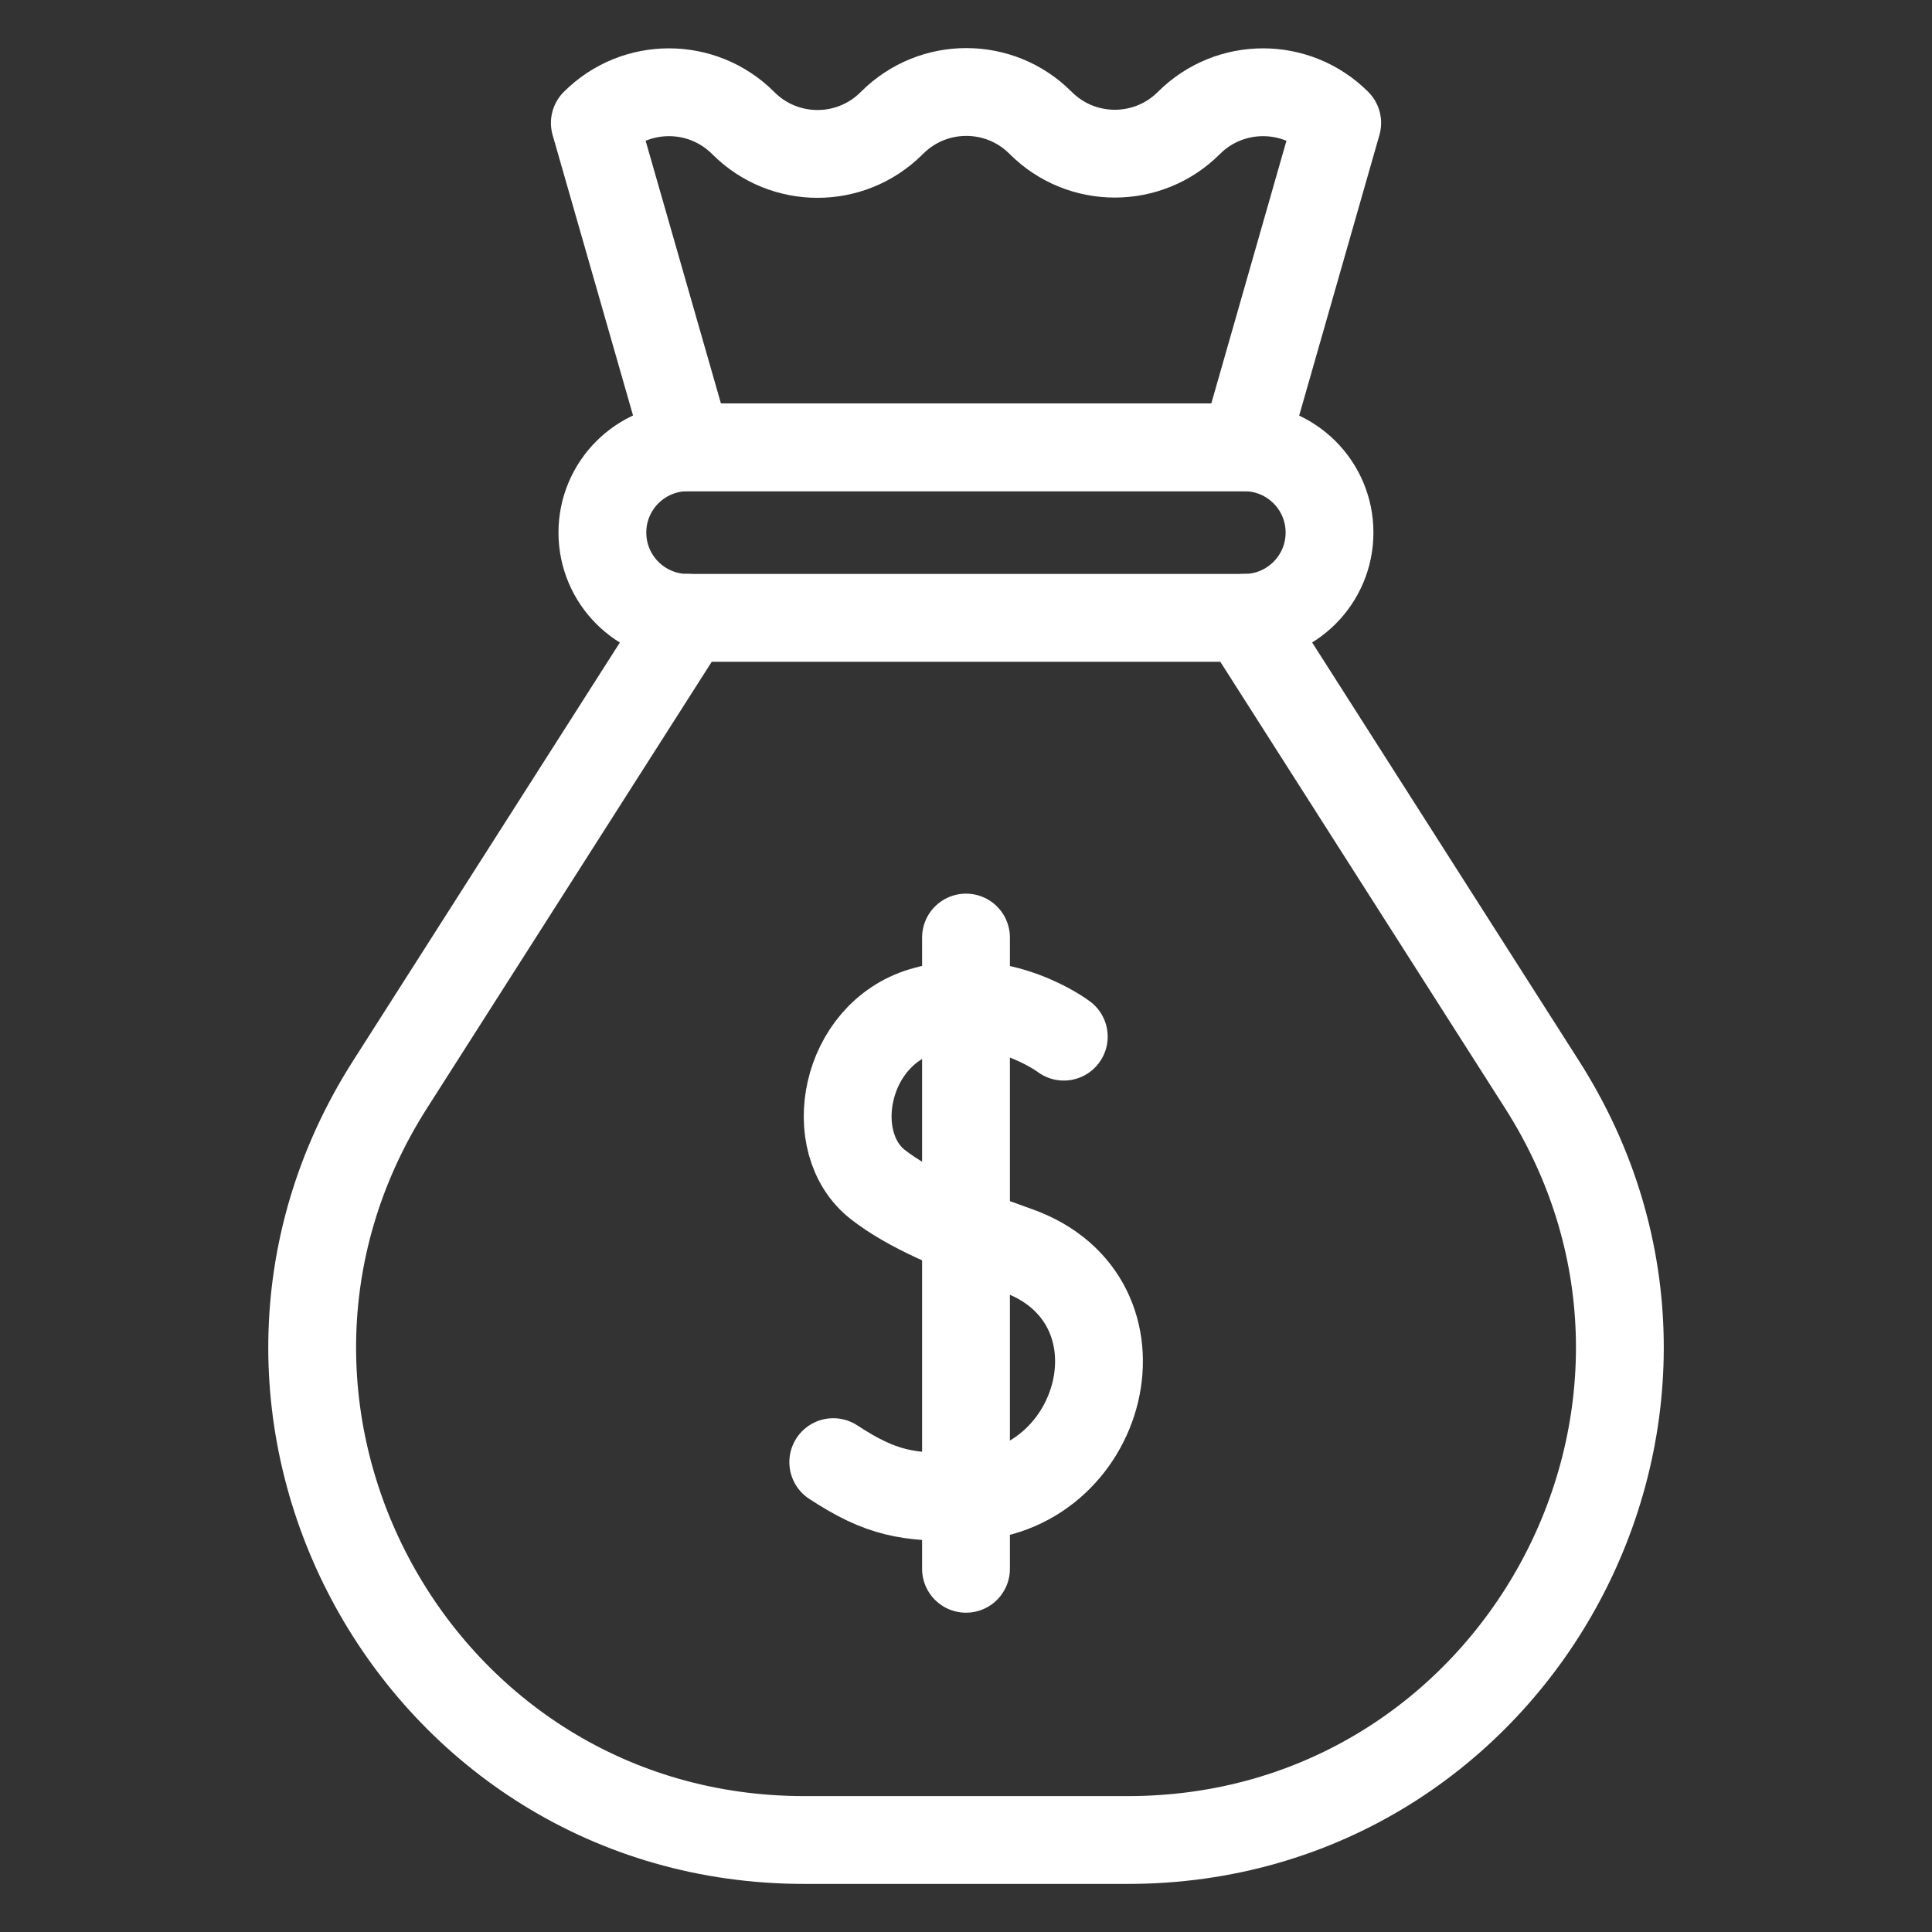 <svg xmlns="http://www.w3.org/2000/svg" width="44" height="44" viewBox="0 0 44 44" fill="none"><rect x="0" y="0" width="44" height="44" fill="#333333" stroke="none"/><g id="Frame"><g id="Group"><path id="Vector" d="M25.64 14.071H15.661C14.588 14.071 13.719 13.201 13.719 12.129C13.719 11.056 14.588 10.187 15.661 10.187H28.337C29.41 10.187 30.279 11.056 30.279 12.129C30.279 13.201 29.41 14.071 28.337 14.071H25.64" stroke="white" stroke-width="2" stroke-miterlimit="10" stroke-linecap="round" stroke-linejoin="round"></path><path id="Vector_2" d="M28.339 14.07L35.117 24.697C39.869 32.145 34.519 41.905 25.683 41.905H18.318C9.482 41.905 4.132 32.145 8.884 24.697L15.662 14.07" stroke="white" stroke-width="2" stroke-miterlimit="10" stroke-linecap="round" stroke-linejoin="round"></path><path id="Vector_3" d="M13.547 2.8C14.479 1.868 15.991 1.868 16.924 2.8L16.93 2.806C17.86 3.736 19.367 3.739 20.3 2.812L20.324 2.789C21.257 1.862 22.765 1.864 23.695 2.794L23.701 2.8C24.633 3.733 26.145 3.733 27.077 2.8C28.01 1.868 29.521 1.868 30.454 2.8L28.341 10.187H15.665L13.547 2.8Z" stroke="white" stroke-width="2" stroke-miterlimit="10" stroke-linecap="round" stroke-linejoin="round"></path><path id="Vector_4" d="M24.227 23.609C24.227 23.609 22.766 22.502 21.01 23.029C19.217 23.567 18.773 26.021 19.99 26.976C20.69 27.524 21.742 27.975 23.16 28.476C26.333 29.598 25.16 34.073 21.932 34.095C20.672 34.103 20.083 34.023 18.977 33.299" stroke="white" stroke-width="2" stroke-miterlimit="10" stroke-linecap="round" stroke-linejoin="round"></path><path id="Vector_5" d="M22 21.352V35.728" stroke="white" stroke-width="2" stroke-miterlimit="10" stroke-linecap="round" stroke-linejoin="round"></path></g></g></svg>